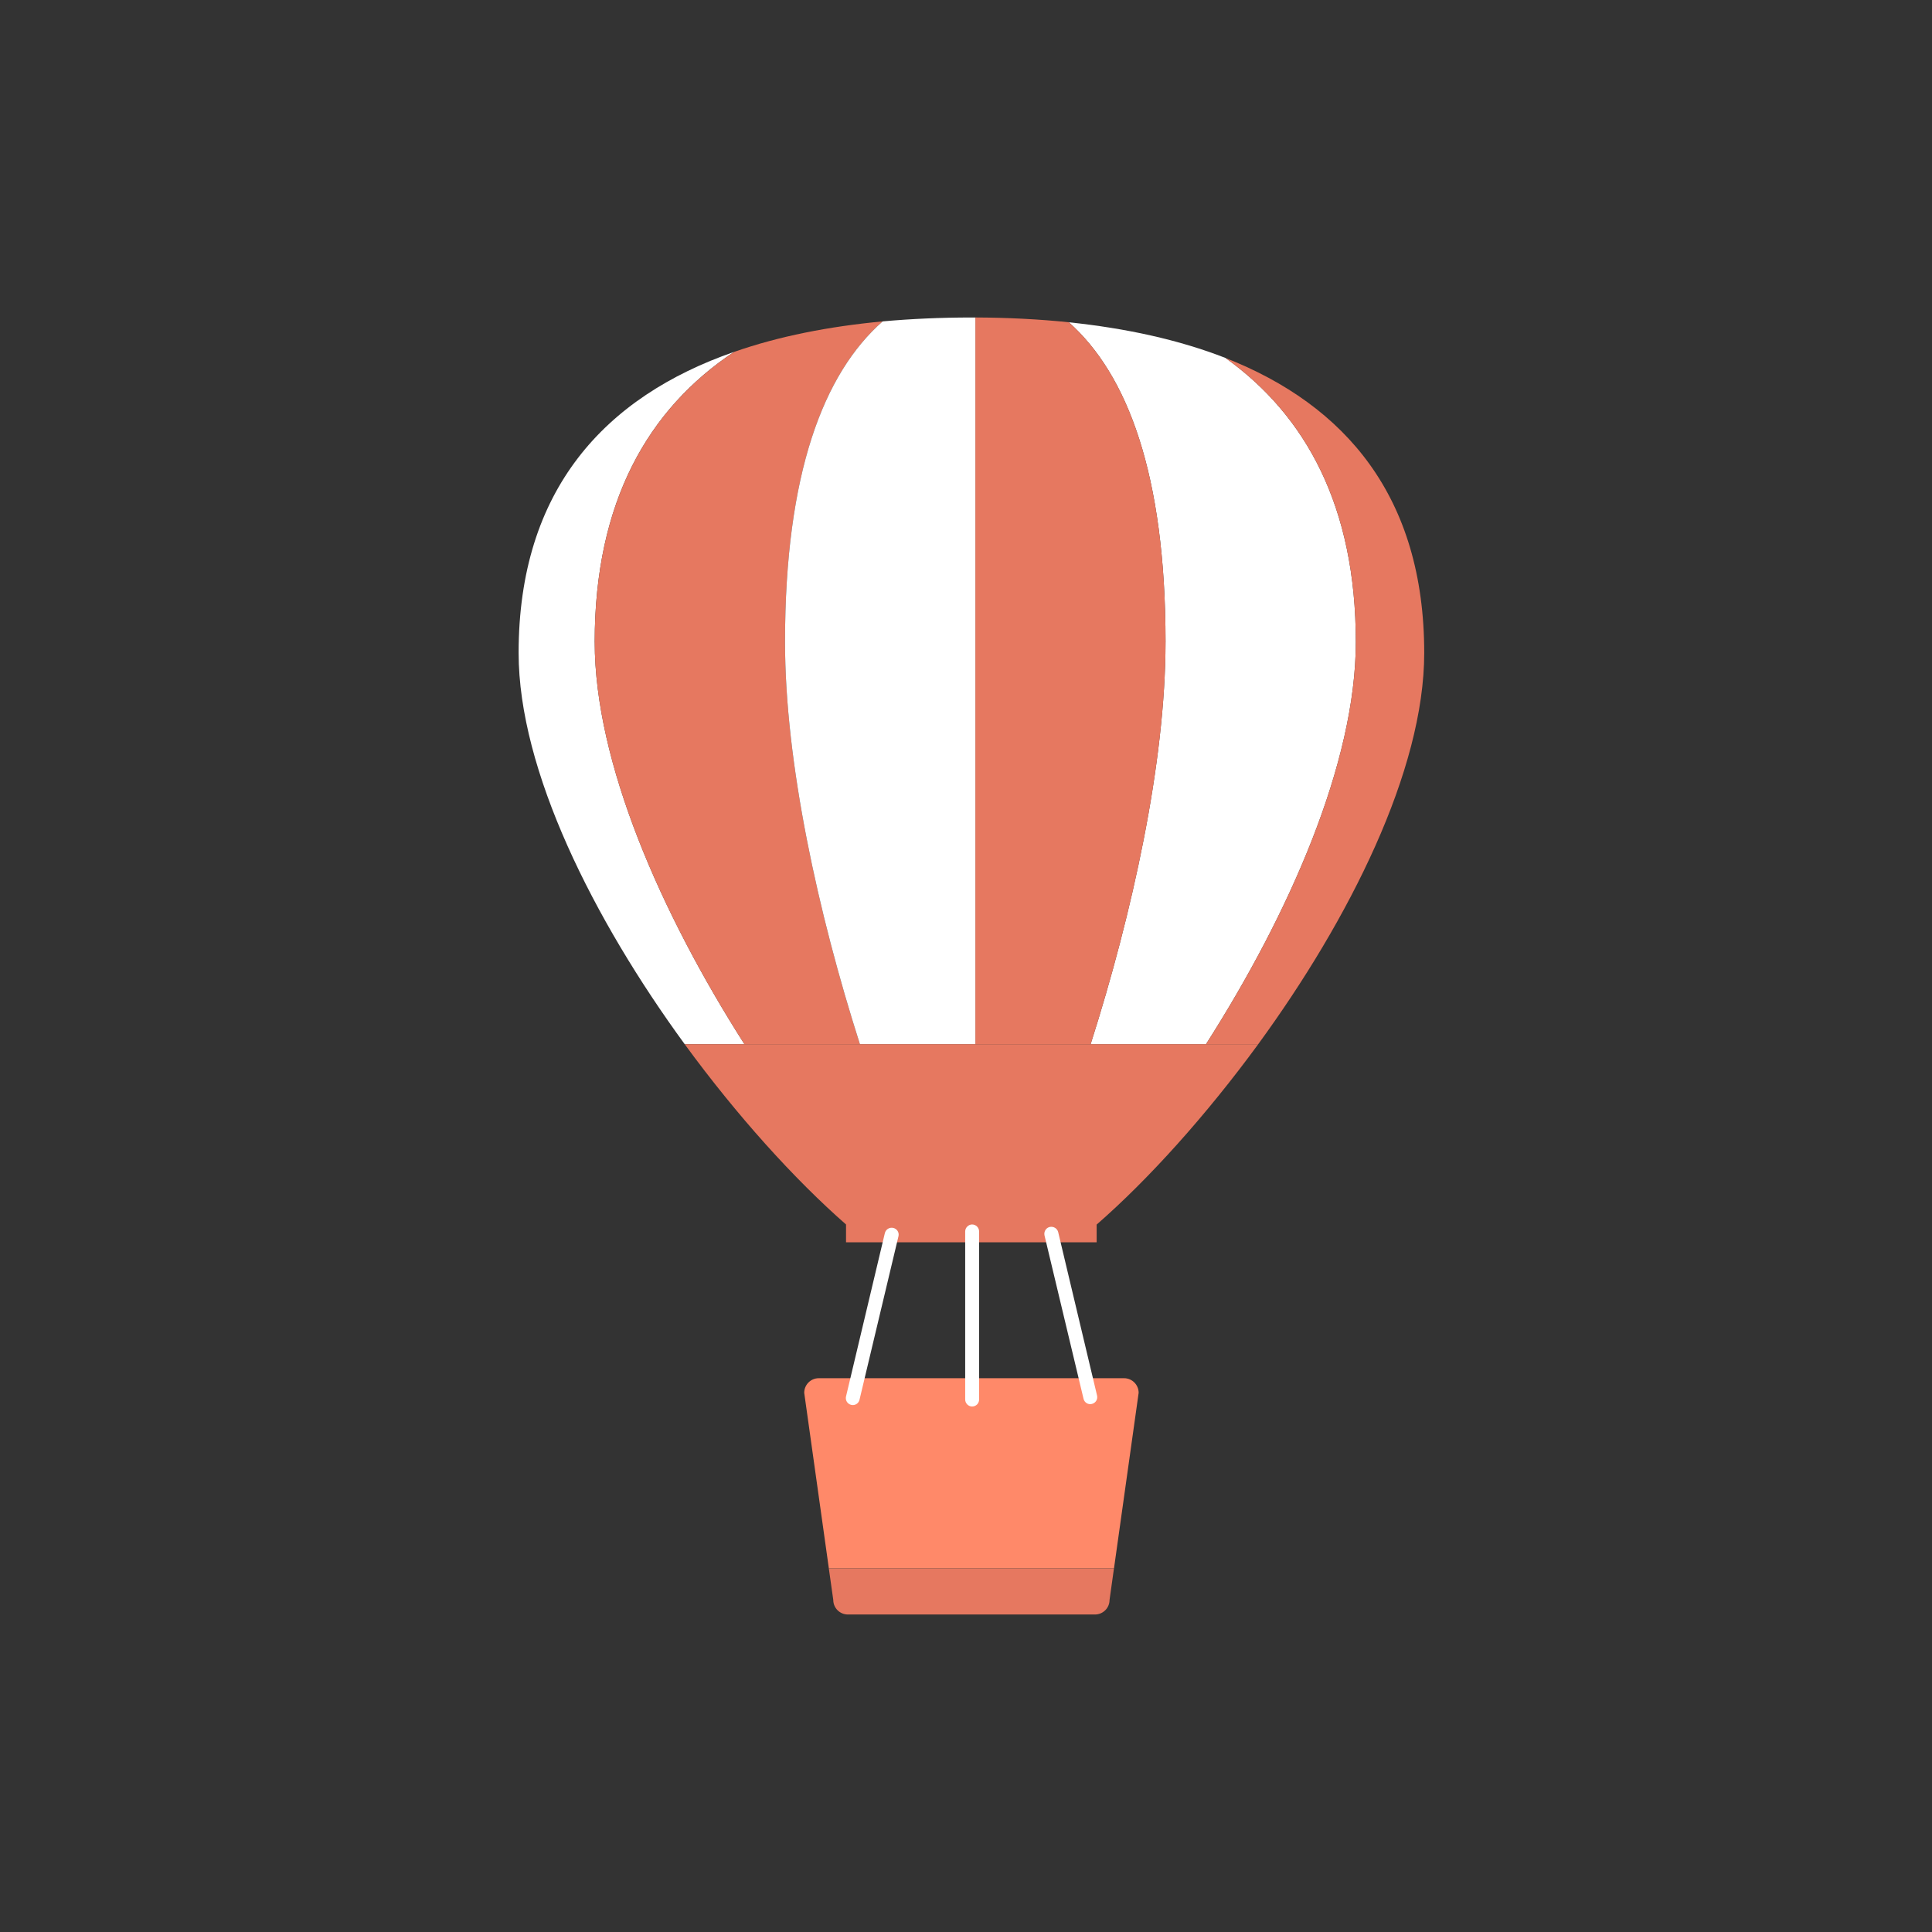 <svg fill="none" height="80" viewBox="0 0 80 80" width="80" xmlns="http://www.w3.org/2000/svg"><rect x="0" y="0" width="80" height="80" fill="#333333" stroke="none"/><path d="m47.149 57.674c0-.333-.27-.605-.603-.605h-12.644c-.333 0-.601.271-.601.605l1.02 7.269h11.807z" fill="#ff8969"/><path d="m34.32 64.944.184 1.306c0 .333.271.603.605.603h10.232c.332 0 .603-.27.603-.603l.183-1.306z" fill="#e67860"/><path d="m48.261 26.582c0 4.996-1.372 11.232-3.102 16.658h4.777c3.464-5.425 6.206-11.665 6.206-16.658 0-5.603-2.065-9.373-5.398-11.76-1.933-.755-4.129-1.231-6.487-1.477 2.424 2.156 4.005 6.29 4.005 13.237z" fill="#fff"/><path d="m24.625 26.582c0-5.804 2.216-9.646 5.769-12.01-5.35 1.861-8.919 5.713-8.919 12.463 0 4.864 3.102 11.033 6.878 16.204h2.474c-3.459-5.425-6.201-11.665-6.201-16.658z" fill="#fff"/><g fill="#e67860"><path d="m56.141 26.582c0 4.993-2.742 11.232-6.206 16.658h2.163c3.775-5.171 6.876-11.34 6.876-16.204 0-6.46-3.261-10.263-8.231-12.214 3.333 2.387 5.398 6.157 5.398 11.76z"/><path d="m40.387 43.239h4.774c1.73-5.425 3.102-11.661 3.102-16.658 0-6.948-1.581-11.082-4.005-13.237-1.25-.129-2.543-.193-3.871-.198v13.435z"/><path d="m24.625 26.582c0 4.993 2.742 11.232 6.201 16.658h4.782c-1.734-5.425-3.102-11.661-3.102-16.658 0-6.983 1.599-11.123 4.043-13.274-2.218.209-4.295.613-6.155 1.265-3.553 2.363-5.769 6.206-5.769 12.01z"/></g><path d="m32.506 26.582c0 4.996 1.368 11.232 3.102 16.658h4.779c0-5.425 0-11.661 0-16.658 0-7.16 0-11.335 0-13.435-.055 0-.111 0-.163 0-1.256 0-2.487.054-3.675.161-2.444 2.151-4.043 6.291-4.043 13.274z" fill="#fff"/><path d="m49.937 43.239h-21.585c2.159 2.953 4.537 5.586 6.68 7.464v.739h10.378v-.739h.005c2.151-1.878 4.522-4.511 6.685-7.464z" fill="#e67860"/><path d="m40.543 57.949c0 .163-.127.291-.291.291-.152 0-.286-.129-.286-.291v-6.955c0-.159.134-.291.286-.291.164 0 .291.132.291.291z" fill="#fff"/><path d="m45.427 57.787c.037.156-.059.313-.22.348-.149.038-.306-.06-.34-.214l-1.616-6.763c-.035-.158.06-.317.216-.352.157-.034.312.06.35.213z" fill="#fff"/><path d="m35.031 57.828c-.035.154.059.308.216.345.151.038.308-.057.343-.211l1.613-6.769c.04-.157-.059-.312-.213-.347-.158-.037-.31.057-.35.214z" fill="#fff"/></svg>